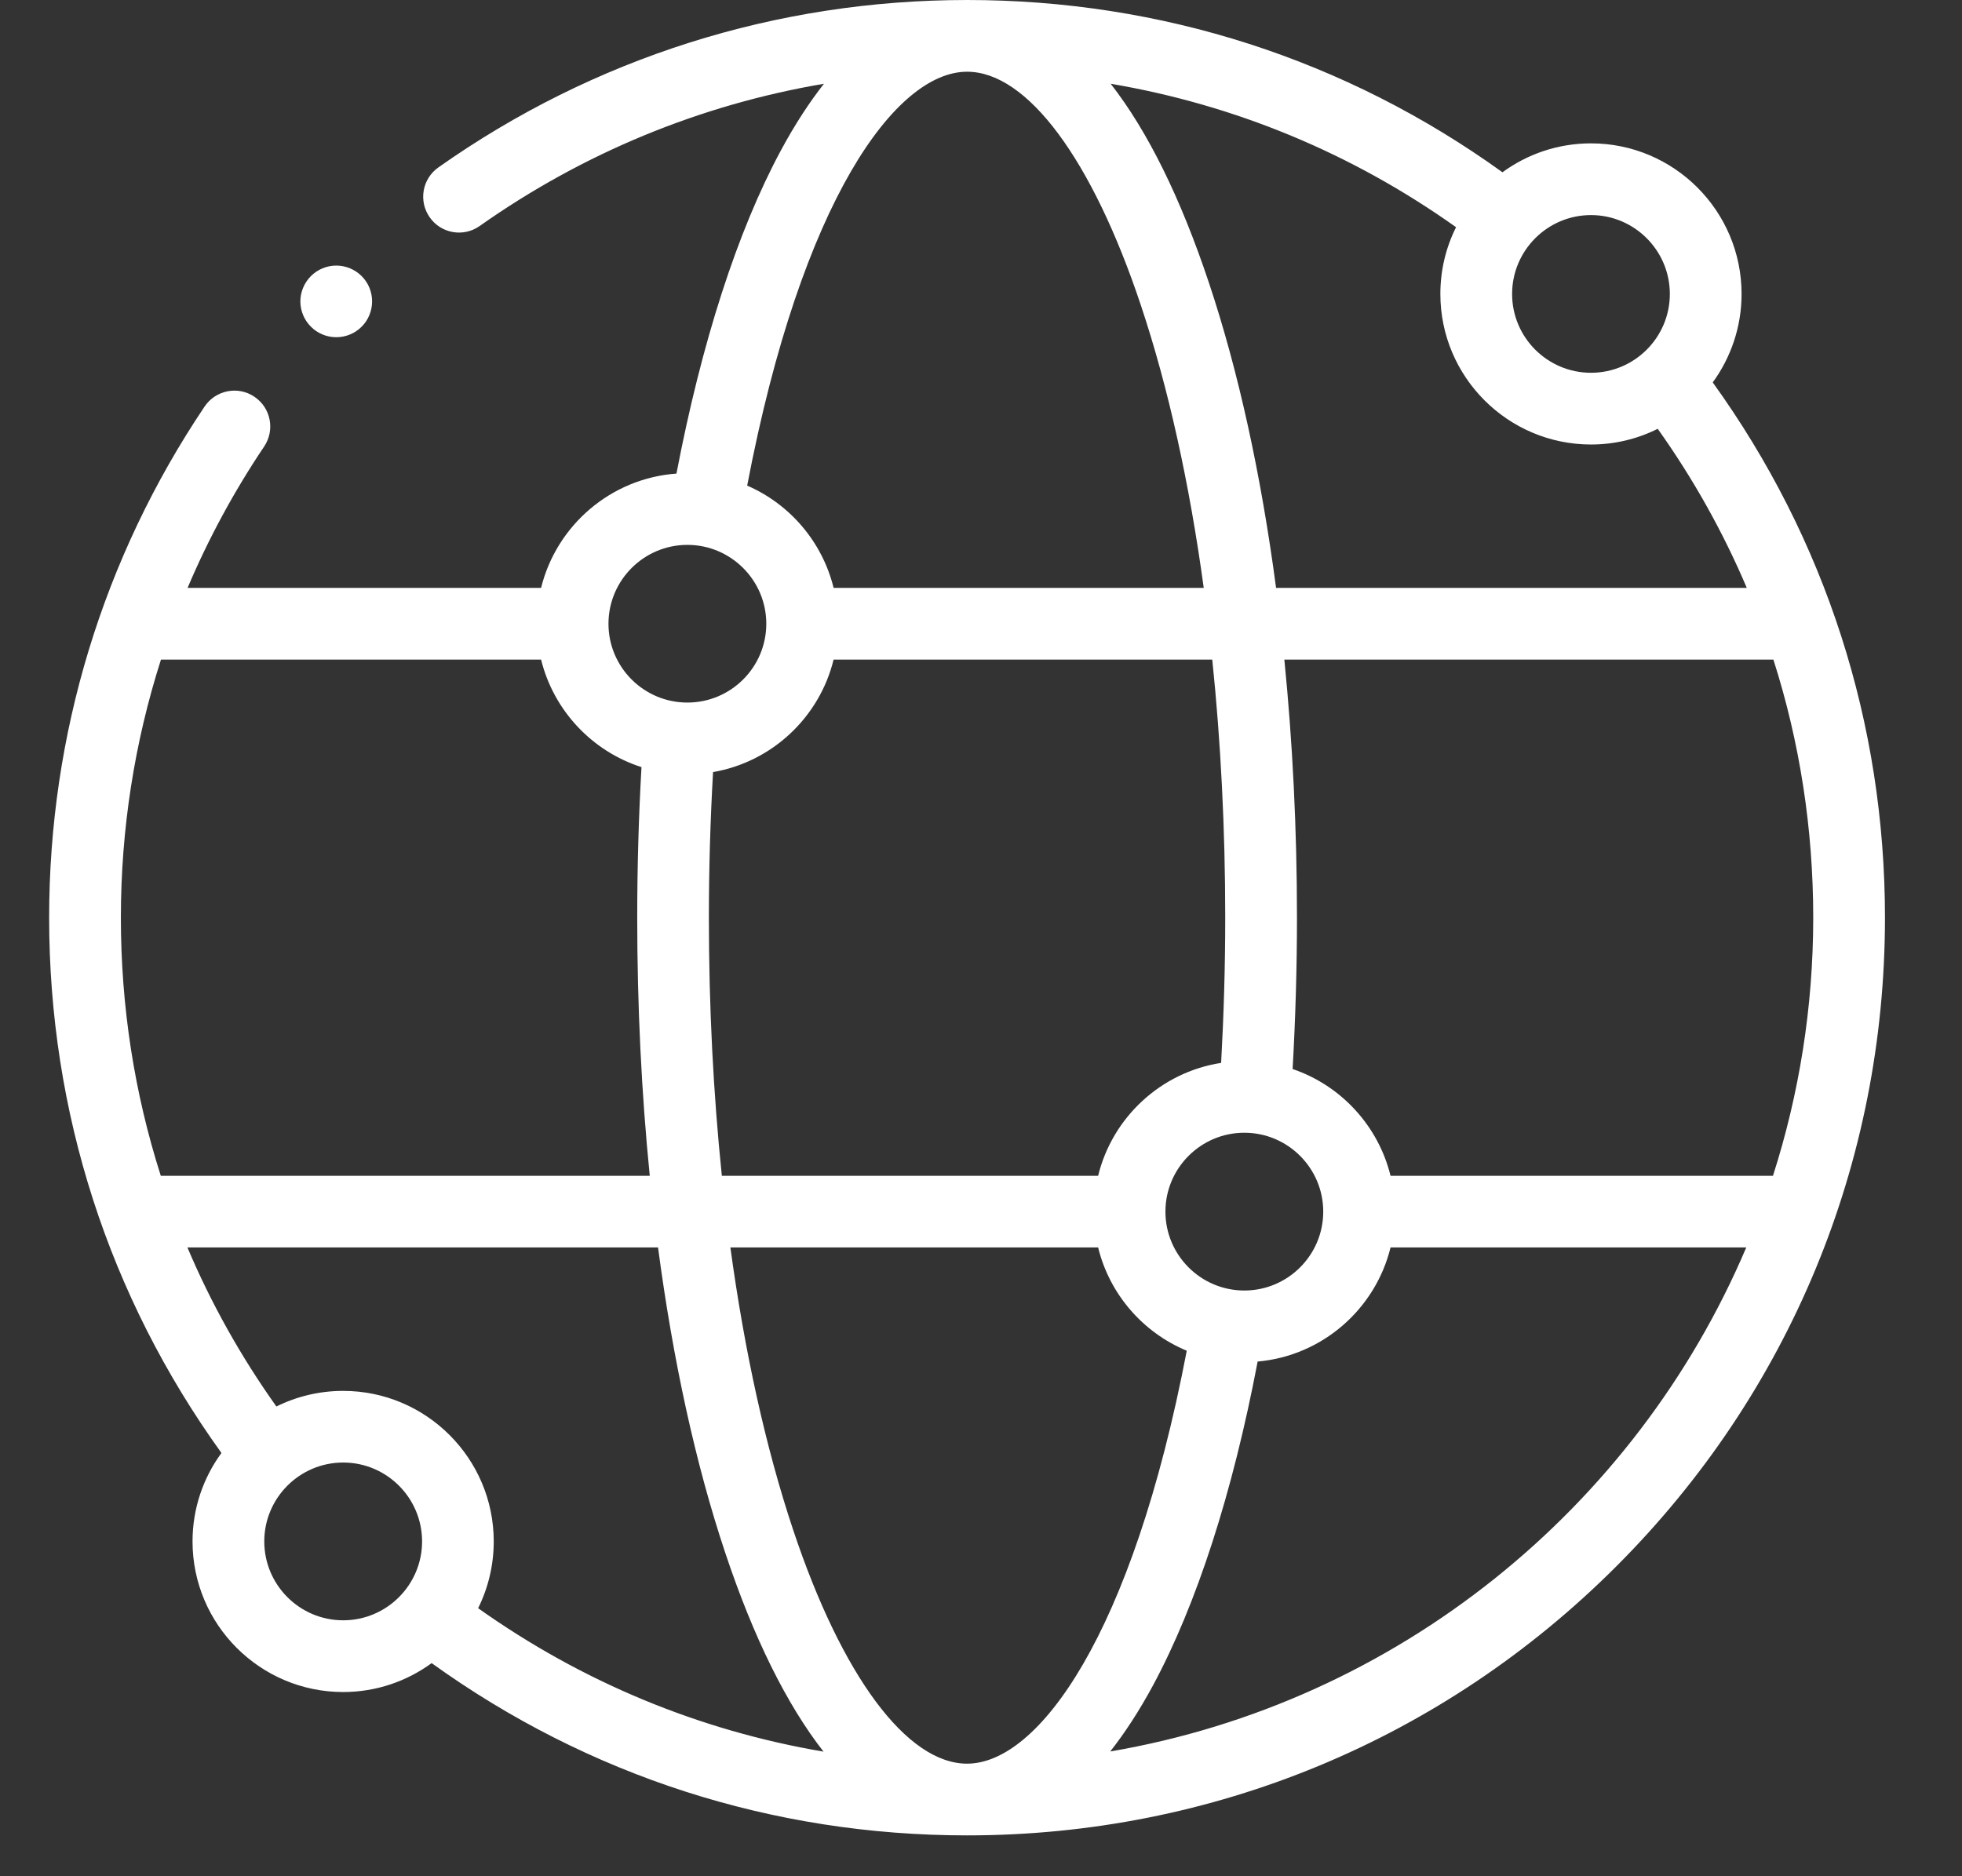 <svg width="23" height="22" viewBox="0 0 23 22" fill="none" xmlns="http://www.w3.org/2000/svg">
<rect x="0" y="0" width="23" height="22" fill="#333333" stroke="none"/>
<g clip-path="url(#clip0_275_9121)">
<path d="M20.078 4.484C20.29 4.193 20.416 3.834 20.416 3.447C20.416 2.473 19.624 1.681 18.651 1.681C18.263 1.681 17.904 1.807 17.613 2.02C15.777 0.697 13.615 0 11.337 0C9.102 0 6.958 0.679 5.139 1.963C4.949 2.097 4.904 2.359 5.038 2.549C5.171 2.739 5.434 2.784 5.623 2.65C6.839 1.792 8.211 1.228 9.659 0.982C9.491 1.196 9.321 1.454 9.154 1.764C8.644 2.711 8.224 4.016 7.93 5.553C7.159 5.609 6.523 6.162 6.343 6.893H2.199C2.443 6.317 2.743 5.762 3.097 5.235C3.226 5.042 3.175 4.781 2.982 4.652C2.79 4.522 2.529 4.574 2.399 4.766C1.206 6.541 0.576 8.614 0.576 10.76C0.576 13.038 1.274 15.201 2.596 17.037C2.383 17.328 2.257 17.687 2.257 18.074C2.257 19.048 3.049 19.84 4.023 19.84C4.41 19.84 4.769 19.714 5.06 19.501C6.896 20.823 9.059 21.521 11.337 21.521C14.211 21.521 16.913 20.401 18.945 18.369C20.978 16.337 22.097 13.635 22.097 10.76C22.097 8.482 21.4 6.32 20.078 4.484ZM20.784 13.787H16.301C16.157 13.2 15.719 12.727 15.153 12.535C15.186 11.951 15.204 11.356 15.204 10.76C15.204 9.721 15.153 8.704 15.056 7.734H20.789C21.098 8.701 21.256 9.717 21.256 10.76C21.256 11.815 21.09 12.832 20.784 13.787ZM11.337 20.68C10.632 20.68 9.87 19.655 9.298 17.939C8.977 16.977 8.729 15.853 8.562 14.627H12.873C13.007 15.176 13.399 15.625 13.912 15.838C13.273 19.179 12.17 20.68 11.337 20.68ZM4.023 16.309C3.742 16.309 3.476 16.375 3.24 16.492C2.822 15.904 2.473 15.28 2.197 14.627H7.714C7.889 15.95 8.154 17.166 8.501 18.205C8.834 19.204 9.222 19.986 9.654 20.539C8.198 20.292 6.824 19.723 5.605 18.857C5.722 18.621 5.788 18.355 5.788 18.074C5.788 17.101 4.996 16.309 4.023 16.309ZM8.31 10.76C8.31 10.187 8.327 9.615 8.359 9.053C9.051 8.934 9.607 8.41 9.772 7.734H14.211C14.311 8.7 14.363 9.718 14.363 10.76C14.363 11.332 14.346 11.903 14.315 12.463C13.609 12.572 13.04 13.102 12.873 13.787H8.462C8.362 12.82 8.31 11.803 8.31 10.76ZM14.587 15.132C14.077 15.132 13.662 14.717 13.662 14.207C13.662 13.697 14.077 13.282 14.587 13.282C15.097 13.282 15.512 13.697 15.512 14.207C15.512 14.717 15.097 15.132 14.587 15.132ZM14.172 3.316C13.839 2.317 13.452 1.535 13.02 0.982C14.476 1.229 15.85 1.797 17.069 2.664C16.951 2.9 16.885 3.166 16.885 3.447C16.885 4.42 17.677 5.212 18.651 5.212C18.932 5.212 19.197 5.146 19.433 5.028C19.852 5.617 20.2 6.241 20.477 6.893H14.959C14.784 5.571 14.519 4.355 14.172 3.316ZM19.575 3.447C19.575 3.957 19.16 4.371 18.651 4.371C18.141 4.371 17.726 3.957 17.726 3.447C17.726 2.937 18.141 2.522 18.651 2.522C19.16 2.522 19.575 2.937 19.575 3.447ZM11.337 0.841C12.041 0.841 12.803 1.865 13.375 3.582C13.696 4.544 13.944 5.668 14.111 6.893H9.772C9.64 6.354 9.259 5.911 8.759 5.694C9.398 2.345 10.502 0.841 11.337 0.841ZM8.058 6.389C8.568 6.389 8.983 6.804 8.983 7.314C8.983 7.824 8.568 8.238 8.058 8.238C7.548 8.238 7.133 7.824 7.133 7.314C7.133 6.804 7.548 6.389 8.058 6.389ZM6.343 7.734C6.49 8.331 6.94 8.809 7.52 8.995C7.487 9.576 7.47 10.168 7.47 10.76C7.47 11.8 7.52 12.817 7.617 13.787H1.885C1.576 12.82 1.417 11.803 1.417 10.76C1.417 9.723 1.577 8.704 1.887 7.734H6.343ZM3.098 18.074C3.098 17.564 3.513 17.149 4.023 17.149C4.533 17.149 4.948 17.564 4.948 18.074C4.948 18.584 4.533 18.999 4.023 18.999C3.513 18.999 3.098 18.584 3.098 18.074ZM13.015 20.537C13.182 20.325 13.35 20.07 13.516 19.763C14.027 18.814 14.45 17.507 14.743 15.965C15.502 15.898 16.124 15.349 16.301 14.627H20.471C19.172 17.685 16.38 19.962 13.015 20.537Z" fill="white"/>
<path d="M3.942 3.954C4.053 3.954 4.161 3.91 4.239 3.831C4.318 3.753 4.362 3.644 4.362 3.534C4.362 3.423 4.318 3.315 4.239 3.237C4.161 3.159 4.053 3.114 3.942 3.114C3.831 3.114 3.723 3.159 3.645 3.237C3.567 3.315 3.521 3.423 3.521 3.534C3.521 3.644 3.566 3.753 3.645 3.831C3.723 3.91 3.831 3.954 3.942 3.954Z" fill="white"/>
</g>
<defs>
<clipPath id="clip0_275_9121">
<rect width="21.521" height="21.521" fill="white" transform="translate(0.576 0.001)"/>
</clipPath>
</defs>
</svg>
